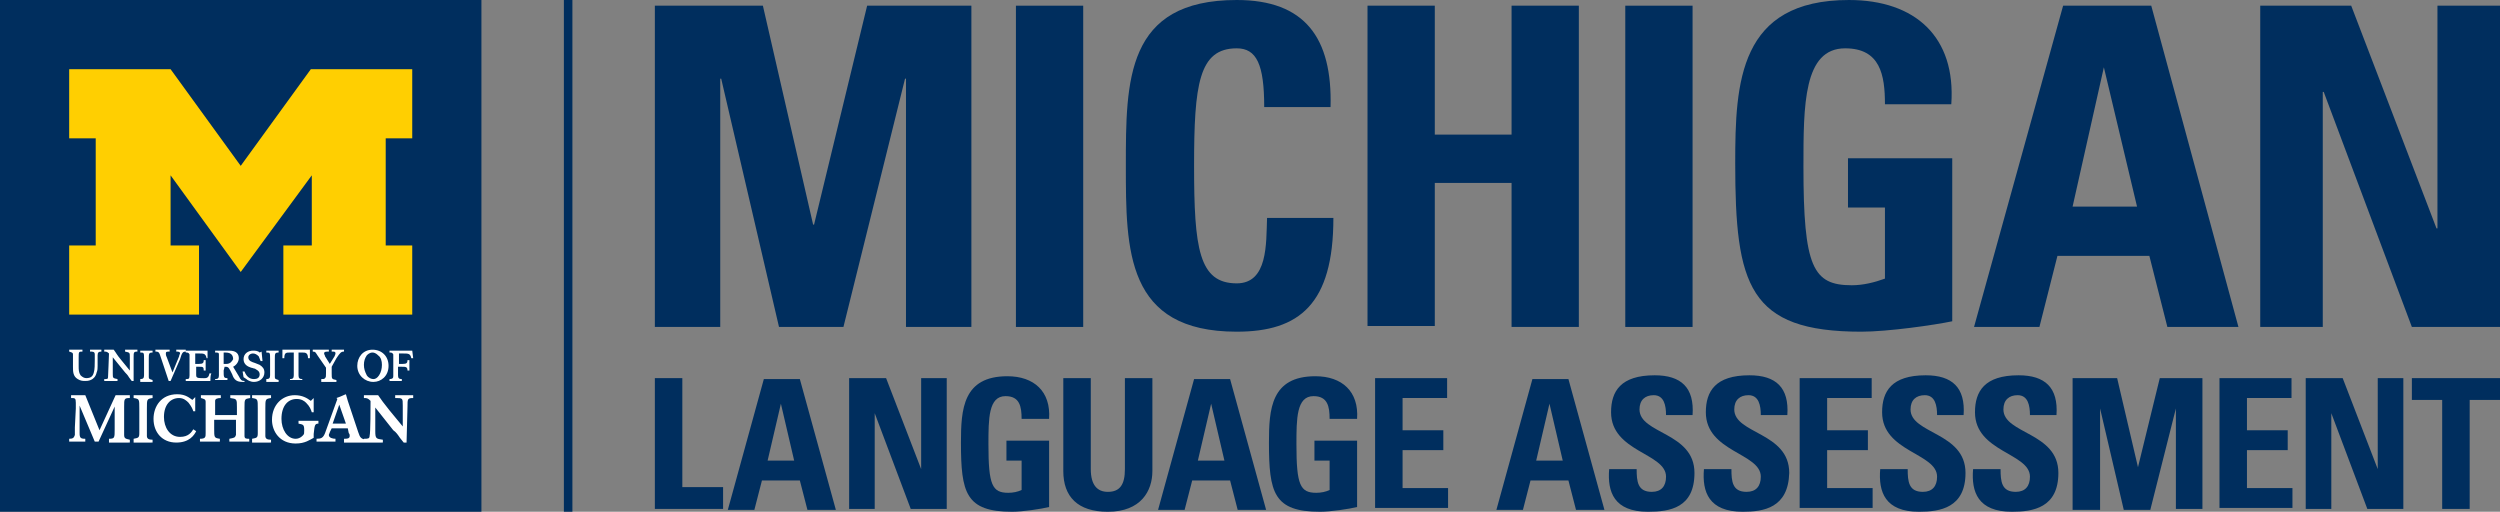<?xml version="1.0" encoding="UTF-8"?> <svg xmlns="http://www.w3.org/2000/svg" xmlns:xlink="http://www.w3.org/1999/xlink" version="1.1" id="Layer_1" x="0px" y="0px" viewBox="0 0 263.8 54" style="enable-background:new 0 0 263.8 54;" xml:space="preserve"><rect x="0" y="0" width="263.8" height="54" fill="#808080" stroke="none"/> <style type="text/css"> .st0{fill:#002E5E;} .st1{fill:#FFCF01;} .st2{fill:#FFFFFF;} </style> <g> <rect class="st0" width="50.8" height="54"></rect> <path class="st1" d="M25.4,28.7L18,18.5v7.4h3v7.3H7.3v-7.3h2.8V14.6H7.3V7.3H18l7.4,10.2l7.4-10.2h10.7v7.3h-2.8v11.3h2.8v7.3 H29.9v-7.3h3v-7.4L25.4,28.7z"></path> <path class="st2" d="M36.3,46.6v-0.3c0.3,0,0.6,0,0.6-0.3c0-0.1,0-0.2-0.1-0.3l-0.1-0.5h-1.7l-0.2,0.4c0,0.1-0.1,0.2-0.1,0.3 c0,0.3,0.4,0.4,0.7,0.4v0.3h-2v-0.3c0.5,0,0.7-0.1,0.9-0.6l1.3-3.6L35.5,42c0.6-0.2,0.7-0.3,1-0.4c0.1,0.3,0.1,0.4,0.2,0.7l1.1,3.3 c0.2,0.6,0.3,0.7,0.8,0.8v0.3H36.3z M35.8,42.7l-0.7,2h1.4L35.8,42.7z M20.7,45.5c-0.2,0.4-0.7,1.2-2.1,1.2c-1.5,0-2.4-1.1-2.4-2.5 c0-1.3,0.8-2.6,2.5-2.6c0.9,0,1.3,0.4,1.6,0.6l0.3-0.3l0,1.5l-0.2,0c-0.1-0.3-0.2-0.5-0.5-0.9c-0.2-0.2-0.5-0.5-1-0.5 c-0.9,0-1.6,0.7-1.6,2c0,1.1,0.6,2.1,1.7,2.1c0.9,0,1.2-0.5,1.4-0.8L20.7,45.5z M21.1,46.6v-0.3c0.6,0,0.6-0.2,0.6-0.6 c0-0.2,0-0.3,0-0.5v-2c0-0.3,0-0.6,0-0.8c0-0.3-0.2-0.3-0.5-0.4v-0.3h2.1V42c-0.4,0-0.6,0.1-0.6,0.3c0,0.2,0,0.5,0,0.8v0.7 c0.4,0,0.7,0,1.1,0c0.4,0,0.7,0,1.2,0V43c0-0.9,0-0.9-0.7-1v-0.3h2.1V42c-0.6,0.1-0.6,0.1-0.6,1V45c0,0.2,0,0.8,0,1 c0,0.3,0.2,0.3,0.5,0.3v0.3h-2.1v-0.3c0.5-0.1,0.6-0.1,0.7-0.4c0-0.1,0-0.3,0-0.7v-0.9c-0.4,0-0.7,0-1.1,0c-0.4,0-0.7,0-1.2,0v0.9 c0,1,0,1,0.6,1.1v0.3H21.1z M26.6,46.6v-0.3c0.5-0.1,0.6-0.1,0.6-0.6v-0.6v-2c0-1,0-1-0.6-1.1v-0.3h2V42c-0.6,0.1-0.6,0.1-0.6,1.1 v2c0,0.2,0,0.7,0,0.9c0,0.3,0.2,0.4,0.6,0.4v0.3H26.6z M14.1,46.6v-0.3c0.5-0.1,0.6-0.1,0.6-0.6v-0.6v-2c0-1,0-1-0.6-1.1v-0.3h2V42 c-0.6,0.1-0.6,0.1-0.6,1.1v2c0,0.2,0,0.7,0,0.9c0,0.3,0.2,0.4,0.6,0.4v0.3H14.1z M11.5,46.6v-0.3c0.6,0,0.6-0.1,0.6-1v-2.4 l-1.7,3.7H10l-1.6-3.8l0,2.9c0,0.5,0.1,0.6,0.6,0.6v0.3H7.3v-0.3c0.4,0,0.5-0.1,0.6-0.4c0-0.1,0-0.5,0-0.8l0.1-2c0-0.2,0-0.4,0-0.6 C8,42,7.9,42,7.5,42v-0.3H9l1.5,3.7l1.7-3.7h1.5V42c-0.6,0-0.6,0.1-0.6,0.9v2c0,0.3,0,0.7,0,1c0,0.4,0.2,0.4,0.6,0.5v0.3H11.5z M38.4,46.6v-0.3c0.4,0,0.6,0,0.6-0.3c0.1-0.3,0.1-3.2,0.1-3.7C38.8,42,38.7,42,38.4,42v-0.3h1.5c0.4,0.6,0.5,0.7,1.2,1.6l1.4,1.7 v-2.2c0-0.8,0-0.8-0.8-0.8v-0.3h1.9V42C43,42,43,42.1,43,42.9l-0.1,3.8h-0.3l-0.4-0.5c-0.2-0.3-0.4-0.6-0.7-0.8l-1.9-2.4v2.5 c0,0.8,0.1,0.8,0.8,0.9v0.3H38.4z M33.6,44.4v0.3c-0.4,0-0.4,0.2-0.5,1.1v0.4c-0.4,0.2-0.9,0.6-1.9,0.6c-1.7,0-2.5-1.3-2.5-2.5 c0-1.6,1.1-2.6,2.4-2.6c0.8,0,1.3,0.3,1.7,0.6l0.3-0.3l0,1.5l-0.2,0c-0.1-0.3-0.2-0.6-0.6-1c-0.2-0.2-0.5-0.4-1-0.4 c-0.9,0-1.6,0.7-1.6,2.1c0,1.1,0.6,2.1,1.5,2.1c0.5,0,0.8-0.4,0.8-0.4c0.1-0.1,0.1-0.2,0.1-0.5c0-0.6-0.1-0.6-0.6-0.7v-0.3H33.6z M41,38.6c0,1.1-0.8,1.7-1.6,1.7c-0.9,0-1.7-0.7-1.7-1.7c0-0.9,0.6-1.7,1.6-1.7C40.3,36.9,41,37.6,41,38.6z M39.4,40 c0.2,0,0.4-0.1,0.6-0.4c0.2-0.3,0.3-0.7,0.3-1.1c0-0.4-0.1-0.8-0.4-1c-0.1-0.1-0.3-0.3-0.6-0.3c-0.3,0-0.5,0.2-0.6,0.3 c-0.2,0.3-0.3,0.6-0.3,1c0,0.4,0.1,0.7,0.3,1.1C38.9,39.9,39.2,40,39.4,40z M41.1,40v0.2h1.3V40c-0.3,0-0.4-0.1-0.4-0.4l0-0.9h0.4 c0.4,0,0.6,0,0.6,0.4h0.2V38H43c0,0.3-0.1,0.4-0.5,0.4h-0.4l0-1.1c0.1,0,0.2,0,0.4,0c0.6,0,0.8,0,0.9,0.5h0.2L43.5,37h-2.4v0.2 c0.2,0,0.3,0,0.4,0.2c0,0.1,0,0.5,0,0.6l0,1.1c0,0.1,0,0.5,0,0.6C41.5,39.9,41.4,40,41.1,40z M14.8,40.2V40c0.3,0,0.4-0.1,0.4-0.4 v-0.4v-1.3c0-0.7,0-0.7-0.4-0.7v-0.2h1.3v0.2c-0.4,0-0.4,0.1-0.4,0.7v1.3c0,0.1,0,0.5,0,0.6c0,0.2,0.1,0.2,0.4,0.3v0.2H14.8z M28.1,40.2V40c0.3,0,0.4-0.1,0.4-0.4v-0.4v-1.3c0-0.7,0-0.7-0.4-0.7v-0.2h1.3v0.2c-0.4,0-0.4,0.1-0.4,0.7v1.3c0,0.1,0,0.5,0,0.6 c0,0.2,0.1,0.2,0.4,0.3v0.2H28.1z M11,40.2V40c0.3,0,0.4,0,0.4-0.2c0-0.2,0.1-2.1,0.1-2.5c-0.2-0.2-0.3-0.2-0.5-0.2v-0.2h1 c0.3,0.4,0.3,0.5,0.8,1.1l0.9,1.1v-1.4c0-0.5,0-0.5-0.5-0.6v-0.2h1.3v0.2c-0.4,0-0.4,0.1-0.4,0.6l0,2.5h-0.2l-0.3-0.4 c-0.1-0.2-0.3-0.4-0.4-0.5l-1.3-1.6v1.7c0,0.5,0,0.5,0.5,0.6v0.2H11z M25.6,39.2l0.2,0c0.2,0.5,0.5,0.8,1,0.8 c0.3,0,0.6-0.1,0.6-0.5c0-0.4-0.4-0.5-0.5-0.6c-0.1,0-0.3-0.1-0.4-0.1c-0.3-0.1-0.8-0.3-0.8-0.9c0-0.6,0.5-0.9,1-0.9 c0.2,0,0.5,0,0.7,0.2l0.2-0.1l0.1,1l-0.2,0c-0.1-0.2-0.1-0.3-0.2-0.5c-0.2-0.2-0.4-0.3-0.6-0.3c-0.3,0-0.5,0.2-0.5,0.4 c0,0.4,0.4,0.5,0.7,0.6c0.2,0.1,0.3,0.1,0.5,0.2c0.3,0.2,0.5,0.4,0.5,0.8c0,0.6-0.5,1-1.1,1c-0.4,0-0.7-0.2-0.8-0.3l-0.3-0.2 L25.6,39.2z M30.6,40.2V40c0.3,0,0.4-0.1,0.4-0.4v-2.4h-0.4c-0.4,0-0.6,0-0.6,0.6h-0.2l0-0.9h2.9l0,0.9h-0.2c0-0.6-0.3-0.6-0.6-0.6 h-0.4v2.4c0,0.3,0.1,0.4,0.4,0.4l0,0.1H30.6z M8.7,36.9v0.2c-0.4,0-0.4,0-0.4,0.7v0.8c0,0.4,0,0.7,0.2,1c0.2,0.2,0.4,0.3,0.6,0.3 c0.5,0,0.7-0.2,0.8-0.6C10,39,10,38.4,10,38c0-0.1,0-0.5,0-0.6c0-0.3-0.2-0.3-0.5-0.3v-0.2h1.2v0.2c-0.3,0-0.4,0.1-0.4,0.4 c0,0.1,0,1,0,1.1c0,0.2,0,0.5-0.1,0.7C10,40.2,9.2,40.2,9,40.2c-0.2,0-0.5,0-0.8-0.2c-0.5-0.3-0.5-0.8-0.5-1.3V38 c0-0.3,0-0.5,0-0.6c0-0.2-0.1-0.2-0.4-0.3v-0.2H8.7z M19.6,36.9v0.2c-0.3,0-0.4,0.1-0.6,0.8l-1,2.3h-0.2L17,37.8 c-0.2-0.6-0.2-0.7-0.6-0.7v-0.2h1.5v0.2c-0.3,0-0.4,0-0.4,0.2c0,0.1,0,0.2,0.1,0.4l0.6,1.6l0.7-1.7c0-0.1,0.1-0.3,0.1-0.3 c0-0.2-0.2-0.2-0.4-0.2v-0.2H19.6z M33.9,40.2V40c0.3,0,0.3,0,0.4-0.1c0.1-0.1,0.1-0.2,0.1-0.5v-0.6l-0.9-1.3 c-0.2-0.3-0.2-0.4-0.5-0.4v-0.2h1.7v0.2c-0.3,0-0.5,0-0.5,0.2c0,0.1,0.1,0.2,0.1,0.3l0.5,0.8l0.5-0.8c0.1-0.2,0.1-0.3,0.1-0.3 c0-0.2-0.1-0.2-0.4-0.2v-0.2h1.3v0.2c-0.3,0-0.4,0.1-0.8,0.7L35,38.7v0.7c0,0.6,0,0.6,0.5,0.7v0.2H33.9z M22.2,40.2 c0-0.2,0-0.6,0.1-0.8h-0.2c-0.1,0.6-0.4,0.5-0.9,0.5c-0.4,0-0.5-0.1-0.5-0.3v-0.9h0.3c0.4,0,0.5,0,0.5,0.4h0.2V38h-0.2 c0,0.3-0.1,0.4-0.5,0.4h-0.4v-1.1h0.4c0.5,0,0.7,0,0.8,0.5h0.1l0-0.8h-2.3v0.2c0.2,0,0.3,0,0.4,0.2c0,0.1,0,0.5,0,0.6V39 c0,0.1,0,0.5,0,0.6c0,0.4-0.1,0.4-0.4,0.4v0.2H22.2z M23.6,38.4c0.1,0,0.2,0,0.3,0c0.4,0,0.6-0.3,0.7-0.5c0-0.4-0.2-0.7-0.8-0.7 c-0.1,0-0.1,0-0.2,0V38.4z M23.6,39.1c0,0.7,0,0.8,0.4,0.8v0.2h-1.3V40c0.3,0,0.4-0.1,0.4-0.4c0-0.1,0-0.3,0-0.4V38 c0-0.4,0-0.5,0-0.6c0-0.2-0.1-0.2-0.4-0.2v-0.2l1.5,0c0.8,0,1,0.4,1,0.8c0,0.3-0.2,0.7-0.6,0.9l0.6,1c0.2,0.4,0.3,0.5,0.6,0.5v0.1 c-0.1,0-0.1,0-0.2,0c-0.6,0-0.9-0.2-1.1-0.8l-0.2-0.4c-0.2-0.4-0.3-0.4-0.6-0.4L23.6,39.1z"></path> </g> <g> <rect x="59.5" class="st0" width="0.9" height="54"></rect> </g> <g> <g> <path class="st0" d="M69.1,34.5V0.6h11.4l5.3,23.1h0.1l5.6-23.1h11v33.9h-6.9V8.3h-0.1l-6.5,26.2h-6.8L76.1,8.3H76v26.2H69.1z"></path> <path class="st0" d="M107.2,34.5V0.6h7.1v33.9H107.2z"></path> <path class="st0" d="M118.8,17.5c0-9,0-17.5,11.7-17.5c7.2,0,10.1,4,9.9,11.3h-7c0-4.5-0.8-6.2-2.9-6.2c-4,0-4.5,3.8-4.5,12.4 c0,8.7,0.5,12.4,4.5,12.4c3.3,0,3.1-4.2,3.2-6.9h7c0,9.1-3.6,12-10.2,12C118.8,35,118.8,26.4,118.8,17.5z"></path> <path class="st0" d="M159.5,14.1V0.6h7.1v33.9h-7.1V19.3h-8.1v15.1h-7.1V0.6h7.1v13.6H159.5z"></path> <path class="st0" d="M171.5,34.5V0.6h7.1v33.9H171.5z"></path> <path class="st0" d="M198.9,11c0-3.1-0.5-5.9-4.2-5.9c-4.4,0-4.4,6-4.4,12.5c0,10.6,1,12.5,5.1,12.5c1.2,0,2.4-0.3,3.5-0.7v-7.5 H195v-5.2H206v17.2c-1.9,0.4-6.8,1.1-9.6,1.1c-11.9,0-13.3-4.9-13.3-17.8c0-8.5,0.4-17.2,12-17.2c7,0,11.3,3.9,10.8,11H198.9z"></path> <path class="st0" d="M208.3,34.5l9.4-33.9h9.3l9.2,33.9h-7.5l-1.9-7.5h-9.7l-1.9,7.5H208.3z M222,7.1L222,7.1l-3.3,14.7h6.8 L222,7.1z"></path> <path class="st0" d="M238.5,34.5V0.6h9.6l9,23.5h0.1V0.6h6.6v33.9h-9.3l-9.3-24.8h-0.1v24.8H238.5z"></path> </g> <g> <path class="st0" d="M69.1,53.8V39.9H72v11.5h4.3v2.3H69.1z"></path> <path class="st0" d="M76.8,53.8l3.8-13.8h3.8l3.8,13.8h-3l-0.8-3.1h-4l-0.8,3.1H76.8z M82.4,42.6L82.4,42.6l-1.4,6h2.8L82.4,42.6z "></path> <path class="st0" d="M89.6,53.8V39.9h3.9l3.7,9.6h0v-9.6h2.7v13.8h-3.8l-3.8-10.1h0v10.1H89.6z"></path> <path class="st0" d="M107.8,44.2c0-1.3-0.2-2.4-1.7-2.4c-1.8,0-1.8,2.4-1.8,5.1c0,4.3,0.4,5.1,2.1,5.1c0.5,0,1-0.1,1.4-0.3v-3.1 h-1.6v-2.1h4.5v7c-0.8,0.2-2.8,0.5-3.9,0.5c-4.9,0-5.4-2-5.4-7.3c0-3.5,0.2-7,4.9-7c2.8,0,4.6,1.6,4.4,4.5H107.8z"></path> <path class="st0" d="M121.6,39.9v9.8c0,2.1-1.2,4.3-4.7,4.3c-3.2,0-4.7-1.6-4.7-4.3v-9.8h2.9v9.6c0,1.7,0.7,2.4,1.8,2.4 c1.3,0,1.8-0.8,1.8-2.4v-9.6H121.6z"></path> <path class="st0" d="M122.2,53.8l3.8-13.8h3.8l3.8,13.8h-3l-0.8-3.1h-4l-0.8,3.1H122.2z M127.8,42.6L127.8,42.6l-1.4,6h2.8 L127.8,42.6z"></path> <path class="st0" d="M140.3,44.2c0-1.3-0.2-2.4-1.7-2.4c-1.8,0-1.8,2.4-1.8,5.1c0,4.3,0.4,5.1,2.1,5.1c0.5,0,1-0.1,1.4-0.3v-3.1 h-1.6v-2.1h4.5v7c-0.8,0.2-2.8,0.5-3.9,0.5c-4.9,0-5.4-2-5.4-7.3c0-3.5,0.2-7,4.9-7c2.8,0,4.6,1.6,4.4,4.5H140.3z"></path> <path class="st0" d="M145.1,53.8V39.9h7.6v2.1H148v3.4h4.3v2.1H148v4h4.8v2.1H145.1z"></path> <path class="st0" d="M157.9,53.8l3.8-13.8h3.8l3.8,13.8h-3l-0.8-3.1h-4l-0.8,3.1H157.9z M163.5,42.6L163.5,42.6l-1.4,6h2.8 L163.5,42.6z"></path> <path class="st0" d="M173.9,54c-3.6,0-4.3-2.1-4.1-4.5h2.9c0,1.3,0.1,2.4,1.6,2.4c1,0,1.5-0.6,1.5-1.6c0-2.5-5.8-2.6-5.8-6.8 c0-2.2,1-3.9,4.6-3.9c2.8,0,4.2,1.3,4,4.2h-2.8c0-1-0.2-2.1-1.3-2.1c-0.9,0-1.5,0.5-1.5,1.5c0,2.6,5.8,2.4,5.8,6.7 C178.8,53.6,176.2,54,173.9,54z"></path> <path class="st0" d="M183.9,54c-3.6,0-4.3-2.1-4.1-4.5h2.9c0,1.3,0.1,2.4,1.6,2.4c1,0,1.5-0.6,1.5-1.6c0-2.5-5.8-2.6-5.8-6.8 c0-2.2,1-3.9,4.6-3.9c2.8,0,4.2,1.3,4,4.2h-2.8c0-1-0.2-2.1-1.3-2.1c-0.9,0-1.5,0.5-1.5,1.5c0,2.6,5.8,2.4,5.8,6.7 C188.7,53.6,186.1,54,183.9,54z"></path> <path class="st0" d="M189.9,53.8V39.9h7.6v2.1h-4.7v3.4h4.3v2.1h-4.3v4h4.8v2.1H189.9z"></path> <path class="st0" d="M202.5,54c-3.6,0-4.3-2.1-4.1-4.5h2.9c0,1.3,0.1,2.4,1.6,2.4c1,0,1.5-0.6,1.5-1.6c0-2.5-5.8-2.6-5.8-6.8 c0-2.2,1-3.9,4.6-3.9c2.8,0,4.2,1.3,4,4.2h-2.8c0-1-0.2-2.1-1.3-2.1c-0.9,0-1.5,0.5-1.5,1.5c0,2.6,5.8,2.4,5.8,6.7 C207.4,53.6,204.7,54,202.5,54z"></path> <path class="st0" d="M212.3,54c-3.6,0-4.3-2.1-4.1-4.5h2.9c0,1.3,0.1,2.4,1.6,2.4c1,0,1.5-0.6,1.5-1.6c0-2.5-5.8-2.6-5.8-6.8 c0-2.2,1-3.9,4.6-3.9c2.8,0,4.2,1.3,4,4.2h-2.8c0-1-0.2-2.1-1.3-2.1c-0.9,0-1.5,0.5-1.5,1.5c0,2.6,5.8,2.4,5.8,6.7 C217.2,53.6,214.5,54,212.3,54z"></path> <path class="st0" d="M218.7,53.8V39.9h4.7l2.2,9.4h0l2.3-9.4h4.5v13.8h-2.8V43.1h0l-2.7,10.7h-2.8l-2.5-10.7h0v10.7H218.7z"></path> <path class="st0" d="M234.2,53.8V39.9h7.6v2.1h-4.7v3.4h4.3v2.1h-4.3v4h4.8v2.1H234.2z"></path> <path class="st0" d="M243.3,53.8V39.9h3.9l3.7,9.6h0v-9.6h2.7v13.8h-3.8L246,43.6h0v10.1H243.3z"></path> <path class="st0" d="M263.8,39.9v2.3h-3.2v11.5h-2.9V42.2h-3.2v-2.3H263.8z"></path> </g> </g> </svg> 
